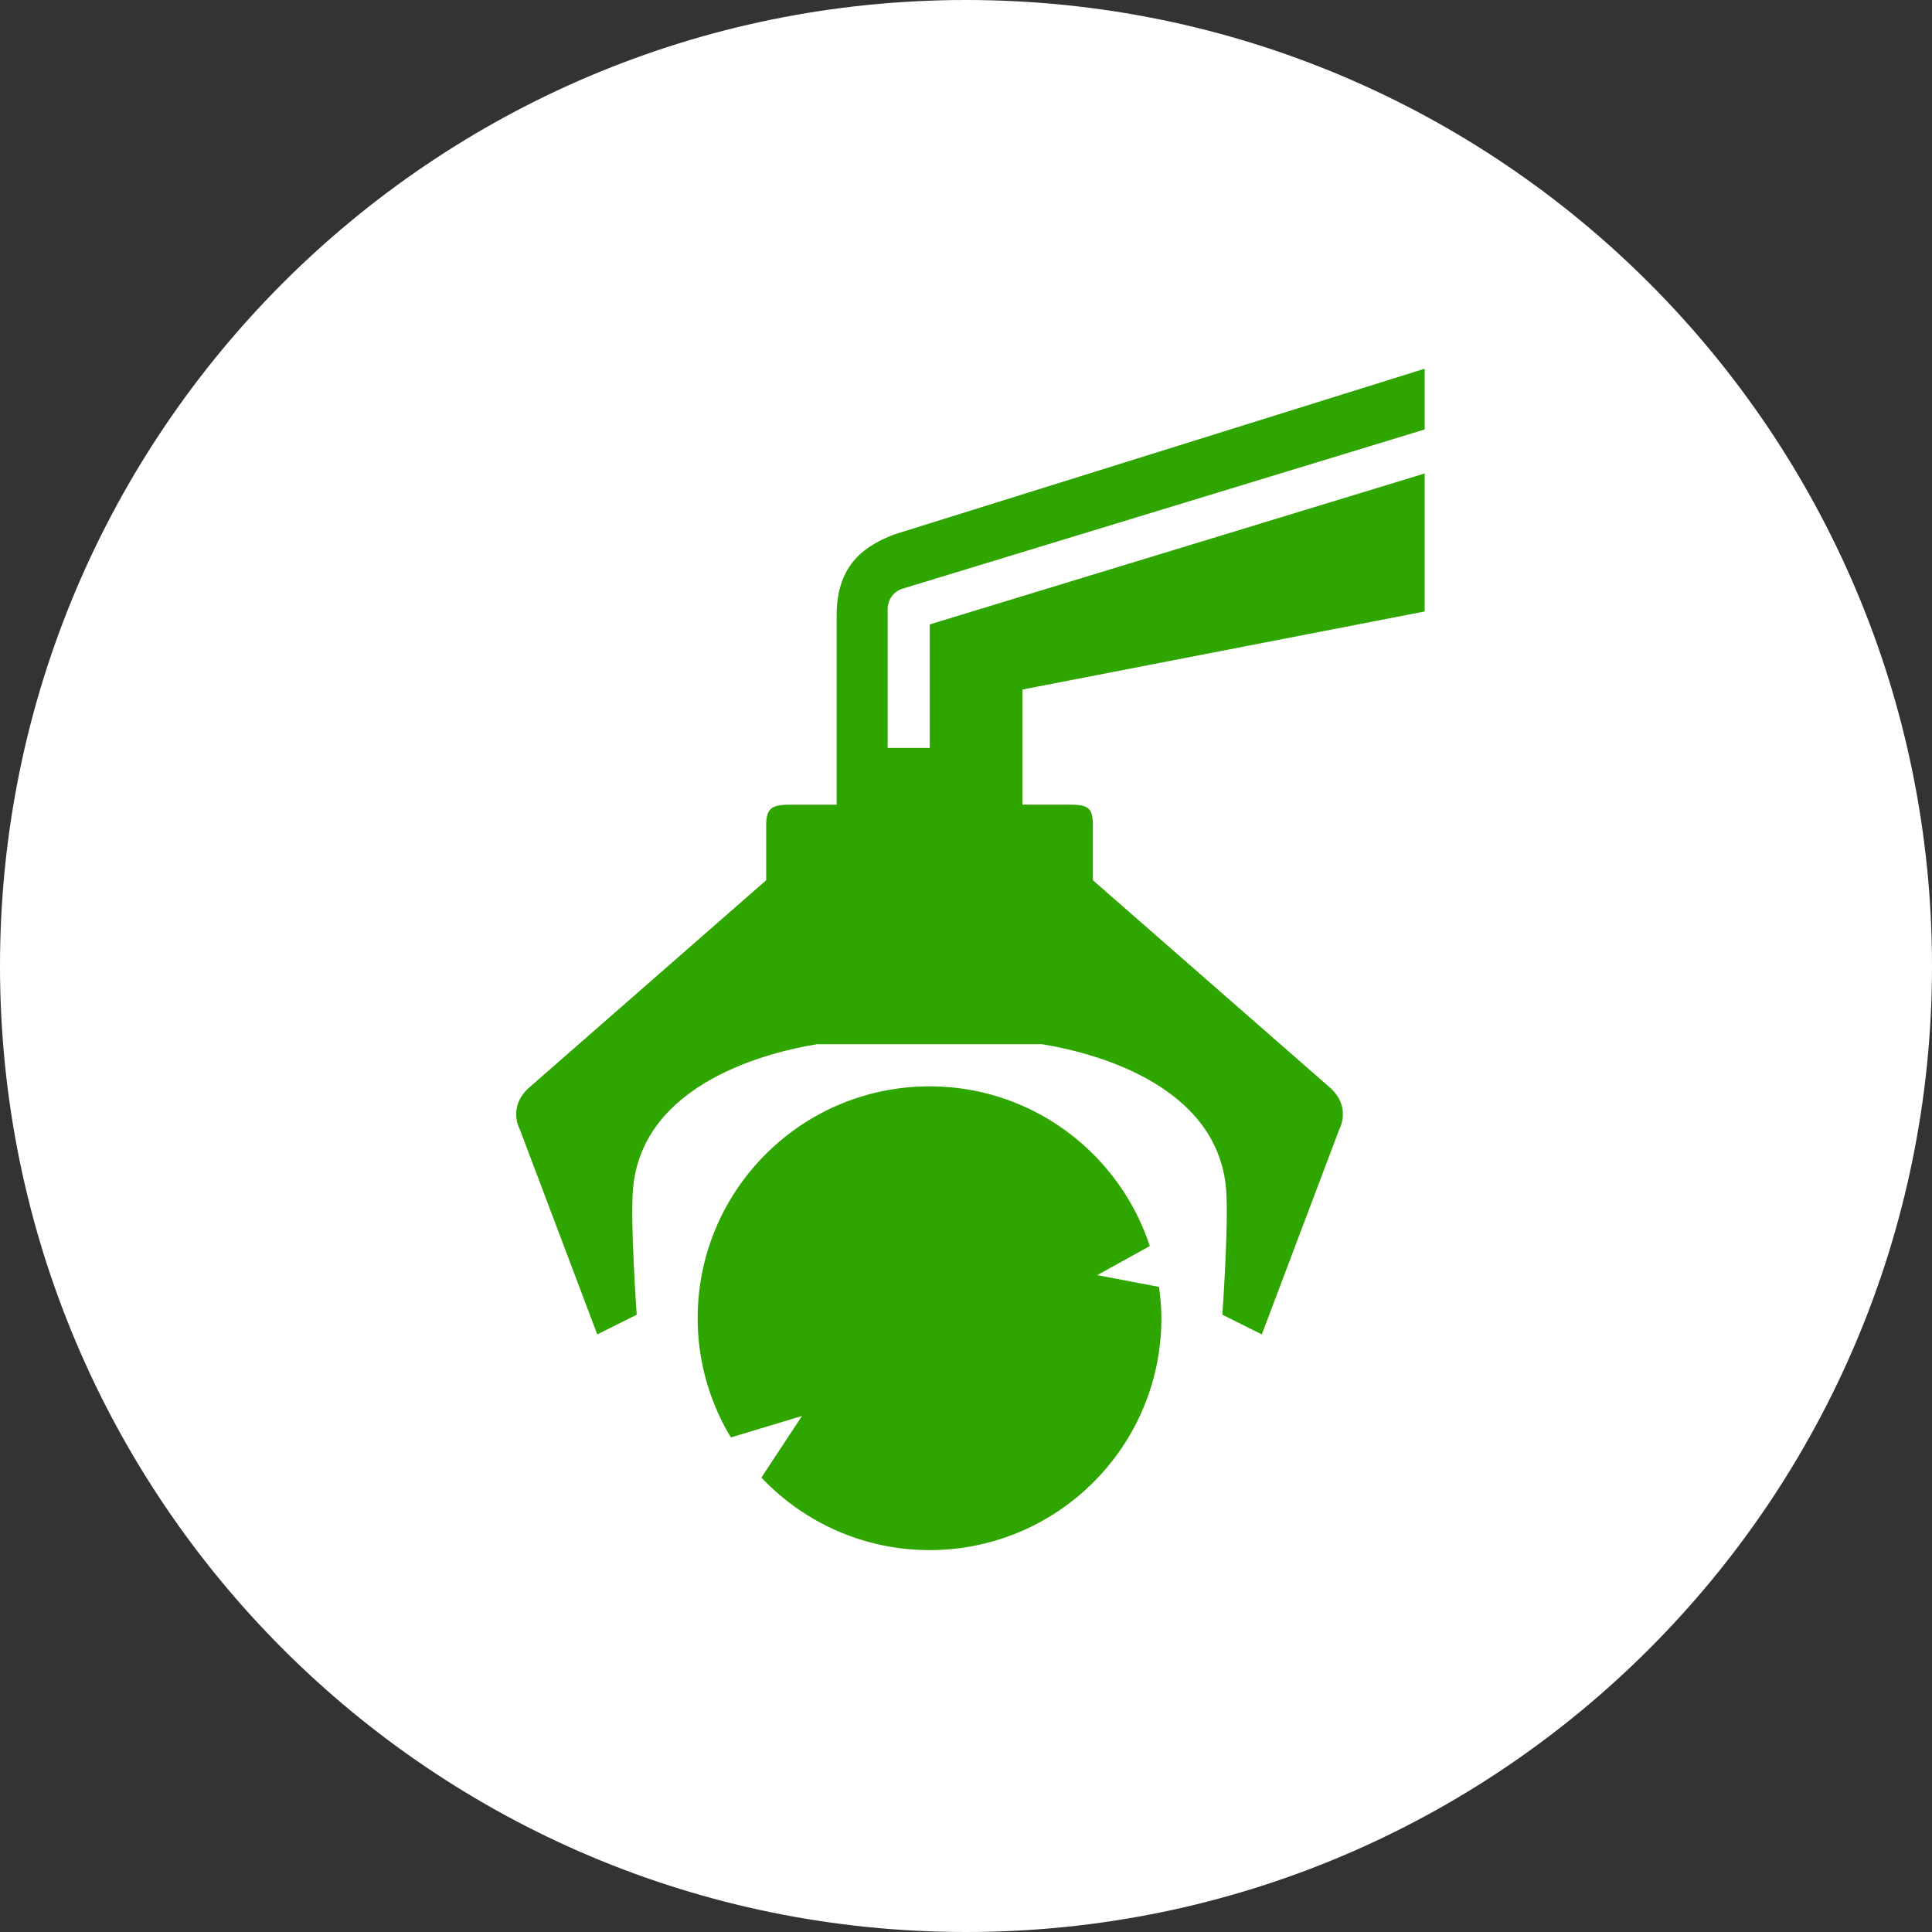 <svg xmlns="http://www.w3.org/2000/svg" width="131" height="131" viewBox="0 0 131 131"><rect x="0" y="0" width="131" height="131" fill="#333333" stroke="none"/><g><g><path fill="#fff" d="M0 65.5C0 29.325 29.325 0 65.5 0S131 29.325 131 65.5 101.675 131 65.5 131 0 101.675 0 65.5z"/></g><g><g><path fill="#2fa500" d="M63.029 105.105c-4.494 0-8.538-1.896-11.404-4.918l2.755-4.176-4.82 1.456a15.616 15.616 0 0 1-2.254-8.081c0-8.682 7.04-15.725 15.723-15.725 6.97 0 12.872 4.546 14.931 10.829L74.4 86.46l4.186.798c.095.697.161 1.404.161 2.127 0 8.681-7.038 15.72-15.718 15.72z"/></g><g><path fill="#2fa500" d="M96.602 32.104v9.357l-27.278 5.294v7.805h3.079c1.265 0 1.7.102 1.7 1.368v3.755l15.99 13.986c1.608 1.35.716 2.912.716 2.912L85.558 90.48l-2.677-1.336s.445-6.217.255-8.512c-.611-7.316-9.5-9.35-12.483-9.828h-15.25c-2.982.479-11.873 2.512-12.483 9.828-.193 2.295.253 8.512.253 8.512l-2.675 1.336-5.25-13.898s-.894-1.561.716-2.912l15.989-13.986v-3.755c0-1.266.52-1.368 1.785-1.368h2.992V41.706c0-3.57 2.085-4.756 3.895-5.465L96.602 25v4.12L61.2 39.915c-.601.183-1.012.738-1.012 1.366v9.43h2.855v-8.373z"/></g></g></g></svg>